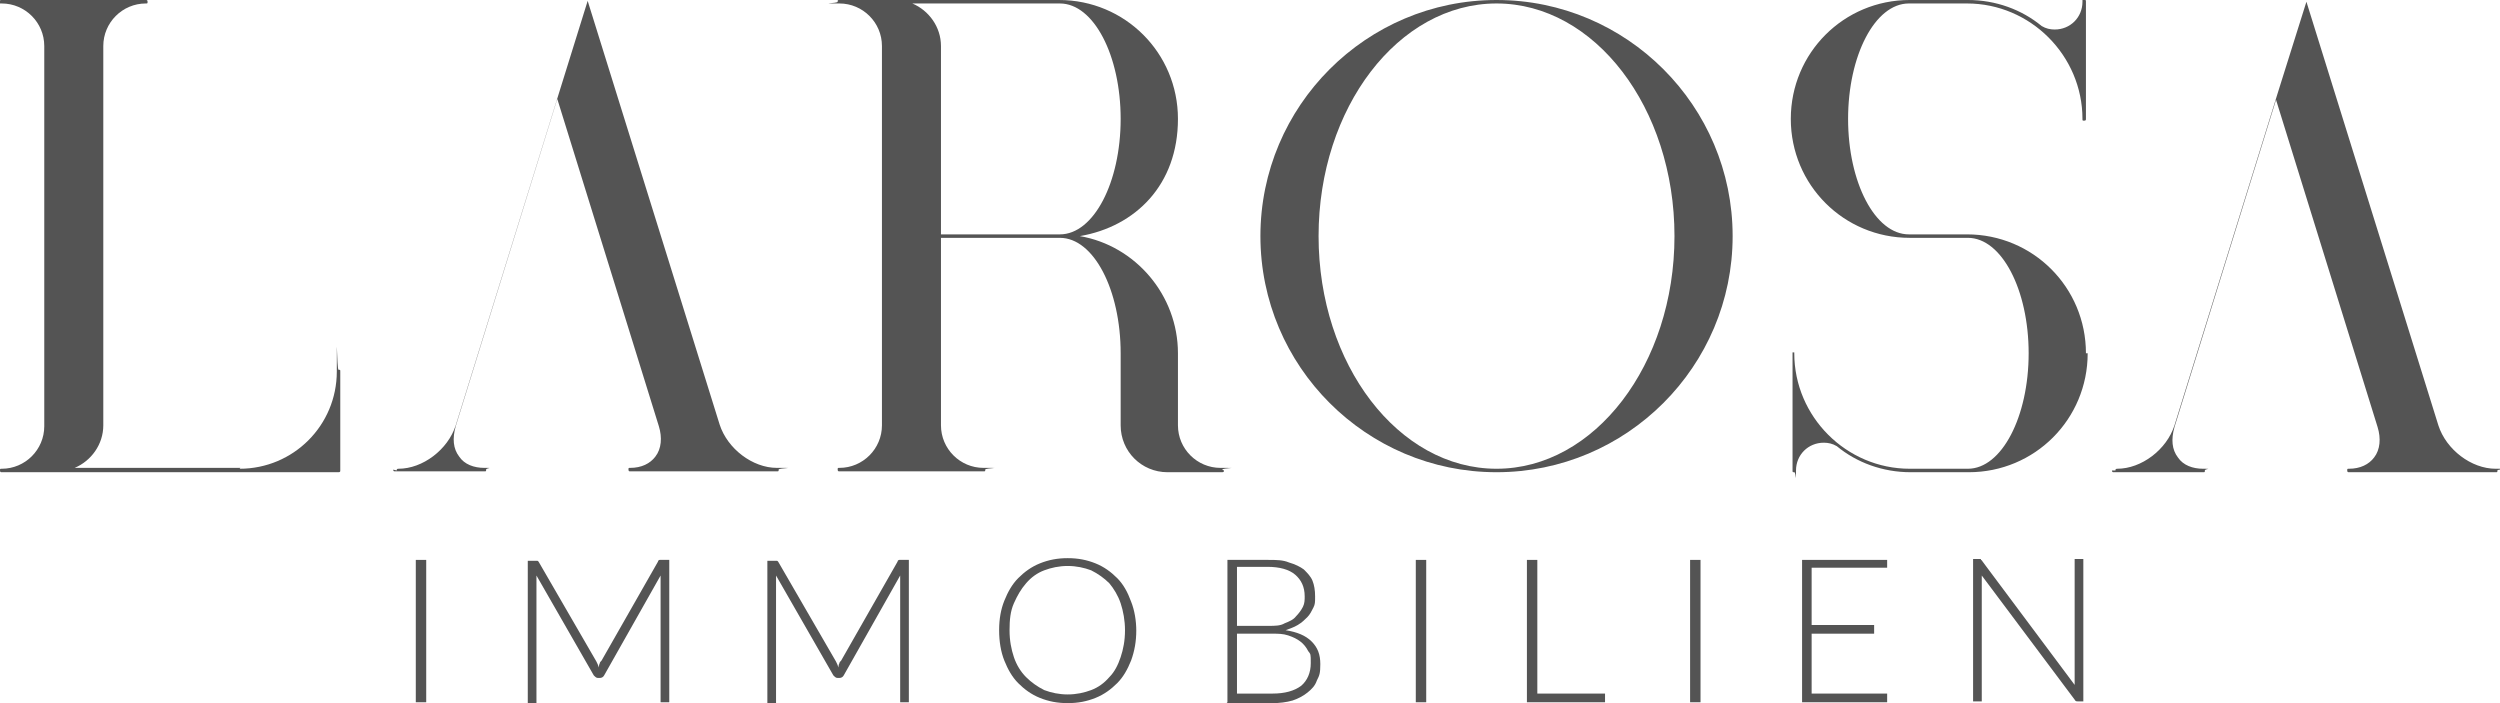 <?xml version="1.0" encoding="UTF-8"?><svg id="b" xmlns="http://www.w3.org/2000/svg" viewBox="0 0 288 81"><defs><style>.d{fill:#545454;}</style></defs><g id="c"><path class="d" d="M27.6,54c6.2,0,11.2-5,11.2-11.2s0-.2.2-.2.2,0,.2.2v11.4c0,.1,0,.2-.2.2H.2c-.1,0-.2,0-.2-.2s0-.2.2-.2c2.7,0,4.9-2.2,4.9-4.9V5.3C5.1,2.6,2.9.4.2.4s-.2,0-.2-.2,0-.2.2-.2h16.6c.1,0,.2,0,.2.2s0,.2-.2.2c-2.7,0-4.9,2.2-4.9,4.9v43.7c0,2.2-1.4,4.1-3.3,4.9h19.1Z"/><path class="d" d="M45.7,54.2c0-.1,0-.2.2-.2,2.8,0,5.7-2.2,6.6-5h0s11.9-38.3,11.9-38.3L67.7.1s0,0,0,0c0,0,0,0,0,0,0,0,0,0,0,0,0,0,0,0,0,0,0,0,0,0,0,0,0,0,0,0,0,0,0,0,0,0,0,0s0,0,0,0,0,0,0,0c0,0,0,0,0,0,0,0,0,0,0,0,0,0,0,0,0,0,0,0,0,0,0,0,0,0,0,0,0,0,0,0,0,0,0,0s0,0,0,0c0,0,0,0,0,0h0s0,0,0,0h0s15.2,48.8,15.2,48.8h0c.9,2.8,3.8,5,6.6,5s.2,0,.2.2,0,.2-.2.2h-16.9c-.1,0-.2,0-.2-.2s0-.2.2-.2c1.3,0,2.3-.5,2.9-1.3.7-.9.8-2.2.4-3.5l-11.7-37.7-11.7,37.7c-.4,1.4-.3,2.6.4,3.5.6.9,1.7,1.3,2.9,1.3s.2,0,.2.2,0,.2-.2.2h-10.3c-.1,0-.2,0-.2-.2Z"/><path class="d" d="M141,54.2c0,.1,0,.2-.2.2h-6.3c-3,0-5.4-2.4-5.4-5.4v-8.3c0-7.3-3.1-13.3-7-13.3h-13.7v21.6c0,2.7,2.2,4.9,4.9,4.9s.2,0,.2.2,0,.2-.2.2h-16.6c-.1,0-.2,0-.2-.2s0-.2.2-.2c2.7,0,4.9-2.2,4.9-4.9V5.3c0-2.7-2.2-4.9-4.9-4.9s-.2,0-.2-.2,0-.2.2-.2h25.3c7.6,0,13.7,6.1,13.7,13.7s-4.9,12.4-11.3,13.5c6.4,1.1,11.3,6.8,11.3,13.5v8.3c0,2.7,2.2,4.9,4.9,4.9s.2,0,.2.2ZM108.4,5.4v21.6h13.7c3.9,0,7-6,7-13.3S126,.4,122.1.4h-17c1.9.8,3.3,2.7,3.3,4.9Z"/><path class="d" d="M145.2,27.2c0-15,12.2-27.2,27.2-27.2s27.2,12.2,27.2,27.2-12.2,27.2-27.2,27.2-27.2-12.2-27.2-27.2ZM192.9,27.2c0-14.8-9.2-26.8-20.5-26.8s-20.5,12-20.5,26.8,9.2,26.8,20.5,26.8,20.5-12,20.5-26.8Z"/><path class="d" d="M240.5,40.7c0,7.6-6.1,13.7-13.7,13.7h-6.7c-3.2,0-6.2-1.1-8.5-3,0,0,0,0,0,0-.5-.3-1-.4-1.5-.4-1.8,0-3.2,1.4-3.2,3.2s0,.2-.2.2-.2,0-.2-.2v-13.5s0,0,0,0c0,0,0,0,0-.1,0,0,0,0,.1,0s.1,0,.1,0c0,0,0,0,0,.1,0,0,0,0,0,0,0,7.3,6,13.3,13.3,13.3h6.7c3.9,0,7-6,7-13.3s-3.1-13.3-7-13.3h-6.7c-7.6,0-13.7-6.1-13.7-13.7s6.1-13.7,13.7-13.7h6.7c3.2,0,6.2,1.1,8.5,3,0,0,0,0,0,0,.5.3,1,.4,1.5.4,1.8,0,3.2-1.4,3.2-3.2s0-.2.2-.2.2,0,.2.2v13.5c0,.1,0,.2-.2.2s-.2,0-.2-.2c0-7.3-6-13.3-13.3-13.3h-6.7c-3.9,0-7,6-7,13.3s3.1,13.3,7,13.3h6.7c7.6,0,13.7,6.1,13.7,13.7Z"/><path class="d" d="M243.7,54.2c0-.1,0-.2.2-.2,2.8,0,5.7-2.2,6.6-5h0s11.9-38.3,11.9-38.3l3.3-10.5s0,0,0,0c0,0,0,0,0,0,0,0,0,0,0,0,0,0,0,0,0,0,0,0,0,0,0,0,0,0,0,0,0,0,0,0,0,0,0,0s0,0,0,0,0,0,0,0c0,0,0,0,0,0,0,0,0,0,0,0,0,0,0,0,0,0,0,0,0,0,0,0,0,0,0,0,0,0,0,0,0,0,0,0s0,0,0,0c0,0,0,0,0,0h0s0,0,0,0h0s15.2,48.8,15.2,48.8h0c.9,2.8,3.8,5,6.6,5s.2,0,.2.2,0,.2-.2.2h-16.9c-.1,0-.2,0-.2-.2s0-.2.2-.2c1.3,0,2.3-.5,2.9-1.3.7-.9.8-2.2.4-3.5l-11.7-37.7-11.7,37.7c-.4,1.4-.3,2.6.4,3.5.6.9,1.7,1.3,2.9,1.3s.2,0,.2.2,0,.2-.2.2h-10.3c-.1,0-.2,0-.2-.2Z"/><path class="d" d="M49.1,80.9h-1.2v-16.4h1.2v16.4Z"/><path class="d" d="M69,76.8c0-.1,0-.2.1-.4,0-.1.1-.2.2-.3l6.5-11.4c0-.1.1-.2.2-.2,0,0,.1,0,.3,0h.8v16.4h-1v-14c0-.2,0-.4,0-.6l-6.5,11.5c-.1.2-.3.3-.5.3h-.2c-.2,0-.3-.1-.5-.3l-6.6-11.5c0,.2,0,.4,0,.7v14h-1v-16.4h.8c.1,0,.2,0,.3,0,0,0,.1,0,.2.2l6.6,11.4c.1.2.2.4.3.7Z"/><path class="d" d="M96.6,76.8c0-.1,0-.2.1-.4,0-.1.1-.2.2-.3l6.5-11.4c0-.1.1-.2.2-.2,0,0,.1,0,.3,0h.8v16.4h-1v-14c0-.2,0-.4,0-.6l-6.5,11.5c-.1.2-.3.3-.5.3h-.2c-.2,0-.3-.1-.5-.3l-6.6-11.5c0,.2,0,.4,0,.7v14h-1v-16.4h.8c.1,0,.2,0,.3,0,0,0,.1,0,.2.2l6.6,11.4c.1.2.2.4.3.7Z"/><path class="d" d="M130.9,72.6c0,1.3-.2,2.4-.6,3.5-.4,1-.9,1.9-1.6,2.6-.7.7-1.5,1.3-2.5,1.7-1,.4-2,.6-3.2.6s-2.2-.2-3.2-.6c-1-.4-1.8-1-2.5-1.7-.7-.7-1.2-1.6-1.6-2.6-.4-1-.6-2.2-.6-3.5s.2-2.4.6-3.4c.4-1,.9-1.9,1.6-2.6.7-.7,1.5-1.3,2.5-1.7,1-.4,2-.6,3.2-.6s2.2.2,3.2.6c1,.4,1.8,1,2.5,1.7.7.7,1.2,1.6,1.6,2.7.4,1,.6,2.2.6,3.4ZM129.6,72.6c0-1.1-.2-2.2-.5-3.1s-.8-1.7-1.3-2.3c-.6-.6-1.3-1.1-2.1-1.5-.8-.3-1.7-.5-2.7-.5s-1.9.2-2.7.5c-.8.3-1.5.8-2.1,1.5s-1,1.4-1.4,2.3-.5,1.9-.5,3.1.2,2.2.5,3.1.8,1.7,1.4,2.3c.6.6,1.3,1.1,2.1,1.5.8.3,1.7.5,2.7.5s1.9-.2,2.7-.5c.8-.3,1.5-.8,2.1-1.5.6-.6,1-1.4,1.3-2.3s.5-1.9.5-3.1Z"/><path class="d" d="M141.4,80.9v-16.4h4.7c.9,0,1.7,0,2.4.3.7.2,1.3.5,1.7.8.4.4.8.8,1,1.3.2.5.3,1.1.3,1.8s0,.9-.2,1.3c-.2.4-.4.8-.7,1.1s-.6.6-1.1.9-.9.4-1.4.6c1.3.2,2.3.6,3,1.3.7.7,1,1.5,1,2.6s-.1,1.3-.4,1.9c-.2.6-.6,1-1.1,1.4-.5.4-1.1.7-1.7.9-.7.2-1.5.3-2.3.3h-5.3ZM142.5,72.1h3.6c.8,0,1.4,0,1.9-.3.5-.2,1-.4,1.3-.8.3-.3.6-.7.8-1.1.2-.4.2-.8.2-1.2,0-1.1-.4-1.9-1.1-2.5s-1.8-.9-3.2-.9h-3.5v6.7ZM142.5,73v6.9h4.1c1.4,0,2.5-.3,3.3-.9.7-.6,1.1-1.5,1.1-2.6s0-1-.3-1.4c-.2-.4-.5-.8-.9-1.1-.4-.3-.8-.5-1.4-.7s-1.2-.2-1.8-.2h-4.1Z"/><path class="d" d="M164.3,80.9h-1.2v-16.4h1.2v16.4Z"/><path class="d" d="M177.1,79.9h7.8v1h-9v-16.4h1.2v15.4Z"/><path class="d" d="M195.9,80.9h-1.2v-16.4h1.2v16.4Z"/><path class="d" d="M217.4,64.4v1h-8.7v6.6h7.2v1h-7.2v6.9h8.7v1h-9.8v-16.4h9.8Z"/><path class="d" d="M228.2,64.5c0,0,.1,0,.2.2l10.6,14.2c0-.2,0-.5,0-.7v-13.8h1v16.4h-.6c-.2,0-.3,0-.4-.2l-10.7-14.3c0,.2,0,.5,0,.7v13.8h-1v-16.4h.6c.1,0,.2,0,.3,0Z"/></g></svg>